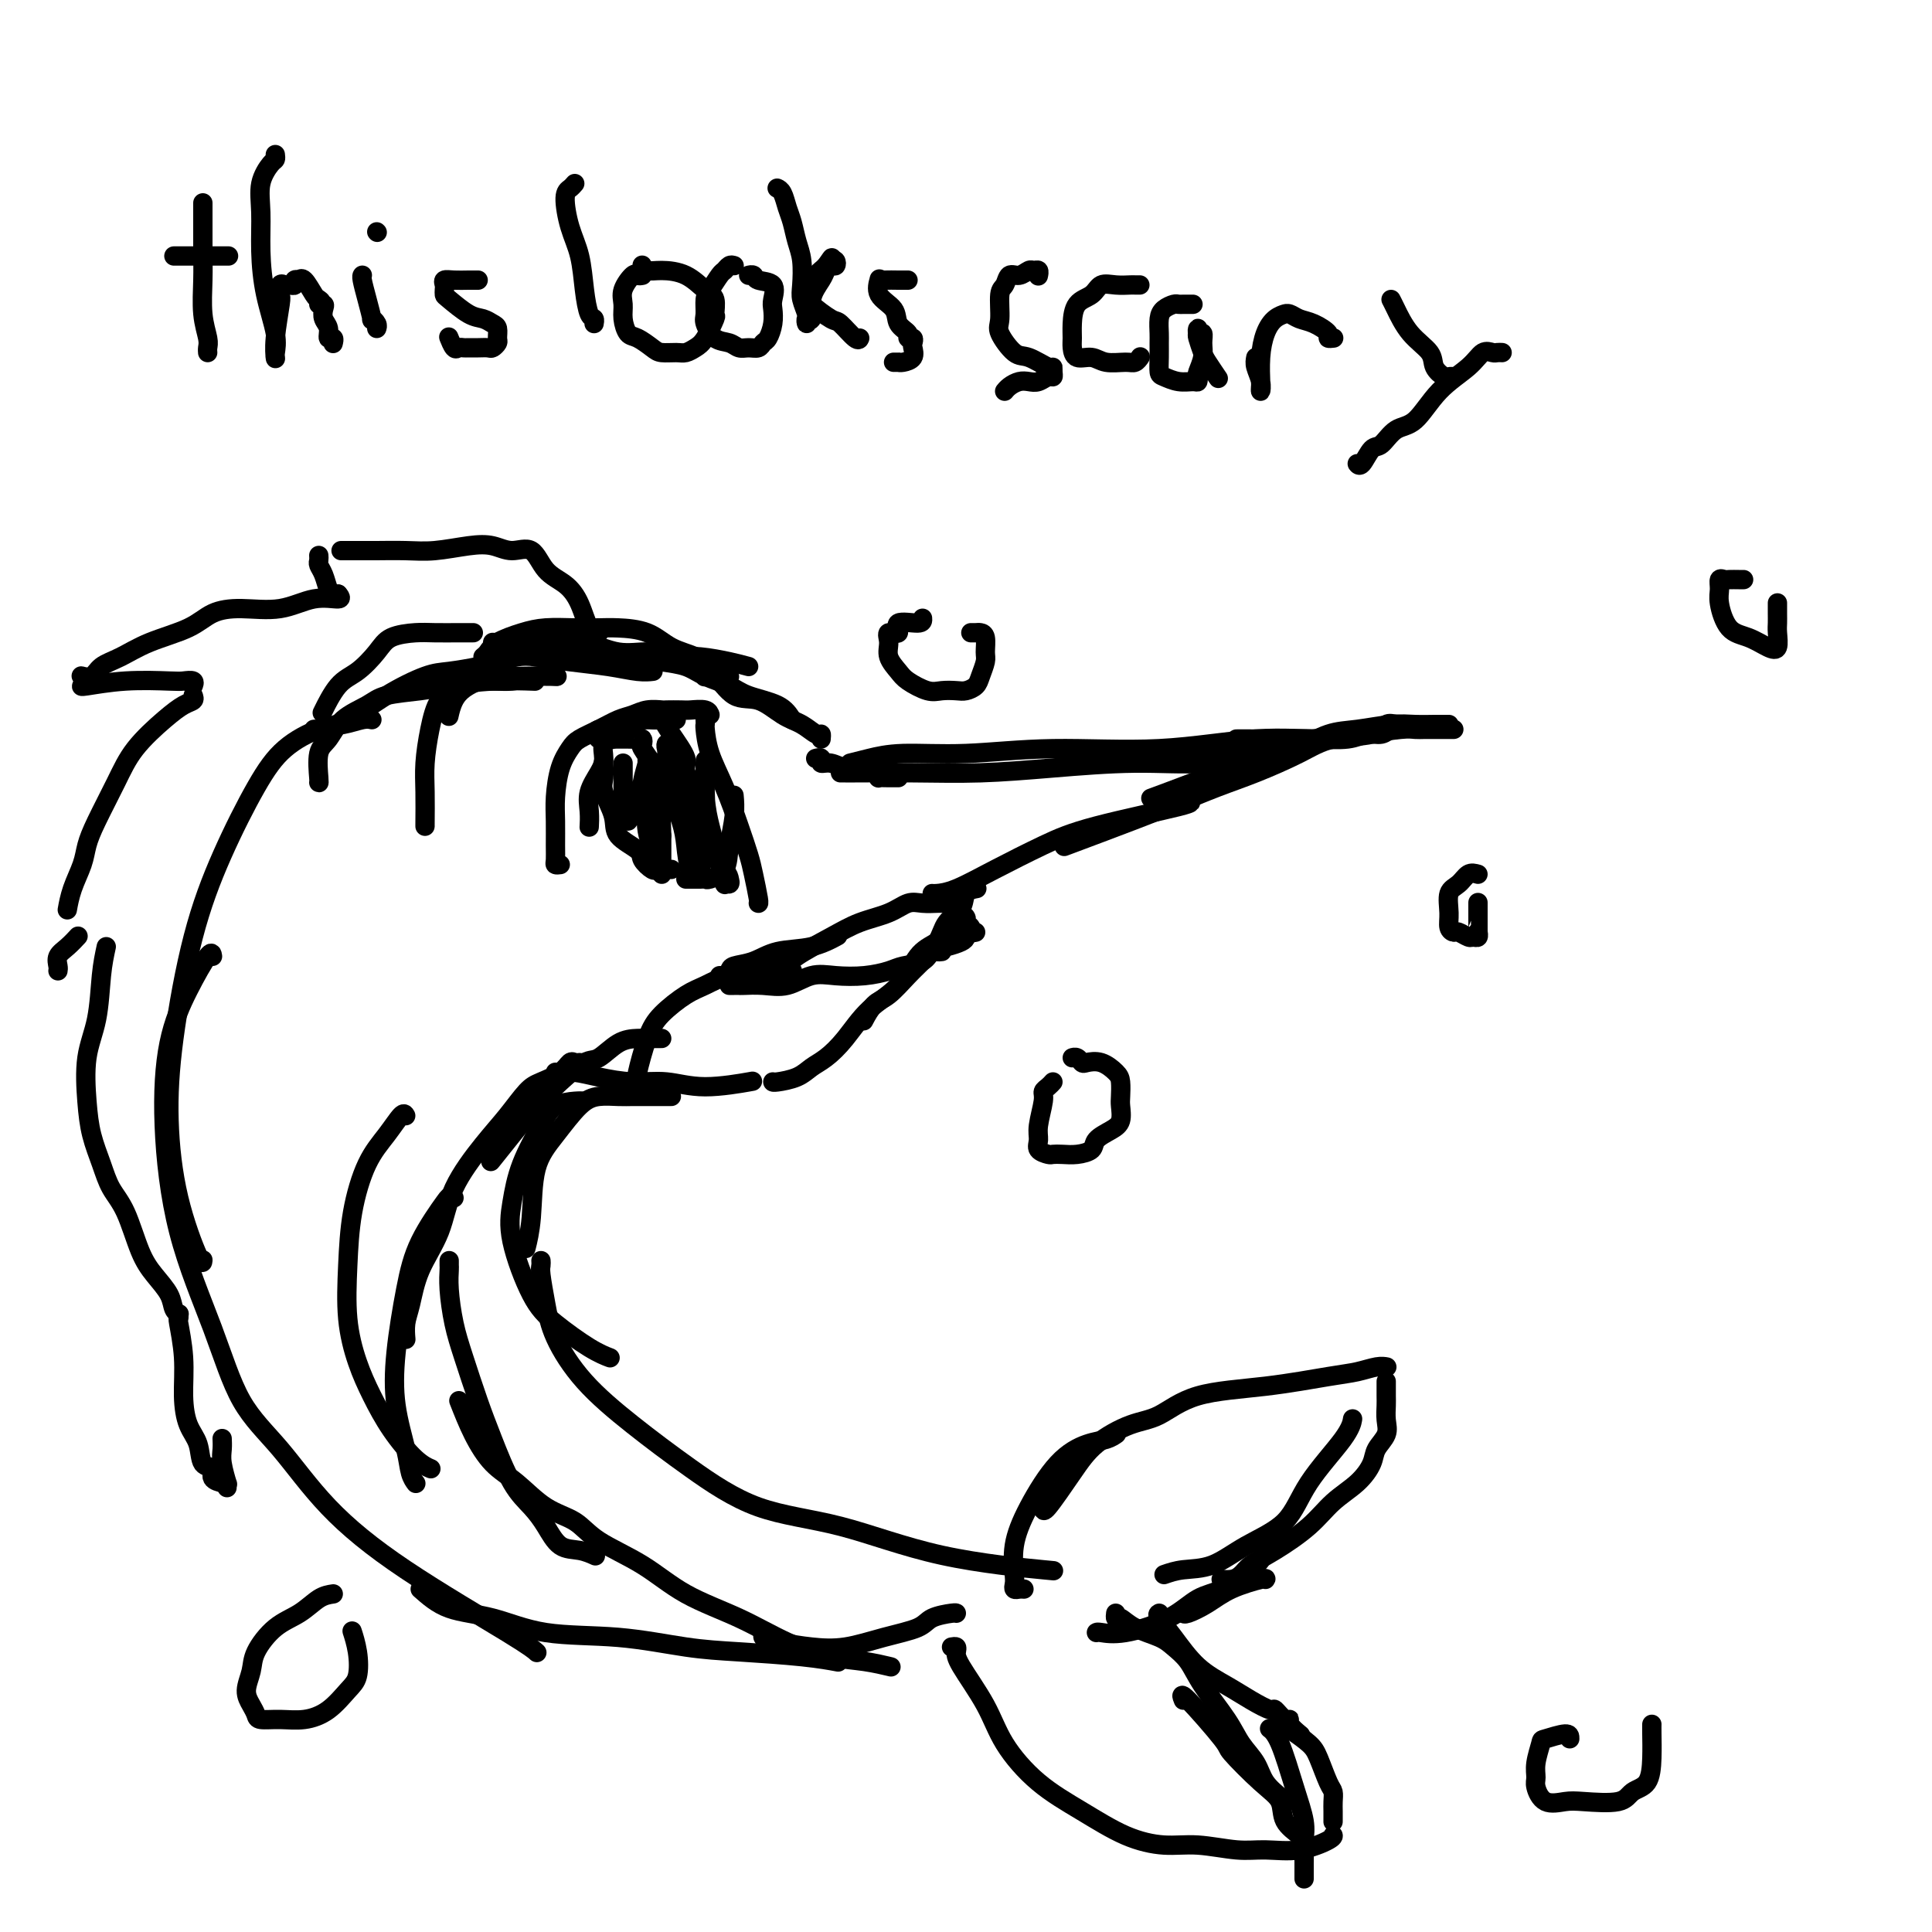 <svg viewBox='0 0 400 400' version='1.1' xmlns='http://www.w3.org/2000/svg' xmlns:xlink='http://www.w3.org/1999/xlink'><g fill='none' stroke='rgb(0,0,0)' stroke-width='4' stroke-linecap='round' stroke-linejoin='round'><path d='M176,158c1.184,-0.300 2.368,-0.600 4,-1c1.632,-0.400 3.711,-0.900 7,-1c3.289,-0.100 7.787,0.198 13,0c5.213,-0.198 11.141,-0.894 18,-1c6.859,-0.106 14.650,0.378 22,0c7.350,-0.378 14.260,-1.618 20,-2c5.740,-0.382 10.309,0.094 13,0c2.691,-0.094 3.505,-0.757 4,-1c0.495,-0.243 0.672,-0.065 1,0c0.328,0.065 0.808,0.019 1,0c0.192,-0.019 0.096,-0.009 0,0'/><path d='M256,153c0.440,0.001 0.879,0.001 1,0c0.121,-0.001 -0.078,-0.004 1,0c1.078,0.004 3.433,0.016 6,0c2.567,-0.016 5.346,-0.061 8,0c2.654,0.061 5.184,0.228 7,0c1.816,-0.228 2.917,-0.849 4,-1c1.083,-0.151 2.146,0.170 3,0c0.854,-0.170 1.497,-0.829 2,-1c0.503,-0.171 0.866,0.146 1,0c0.134,-0.146 0.038,-0.756 0,-1c-0.038,-0.244 -0.019,-0.122 0,0'/><path d='M290,150c-0.233,0.057 -0.466,0.114 -1,0c-0.534,-0.114 -1.368,-0.400 -2,0c-0.632,0.400 -1.060,1.485 -3,2c-1.940,0.515 -5.390,0.460 -8,1c-2.610,0.540 -4.379,1.673 -7,3c-2.621,1.327 -6.094,2.846 -9,4c-2.906,1.154 -5.246,1.942 -8,3c-2.754,1.058 -5.924,2.387 -10,4c-4.076,1.613 -9.059,3.511 -13,5c-3.941,1.489 -6.840,2.568 -8,3c-1.160,0.432 -0.580,0.216 0,0'/><path d='M193,185c0.145,0.026 0.291,0.052 1,0c0.709,-0.052 1.982,-0.182 4,-1c2.018,-0.818 4.782,-2.324 8,-4c3.218,-1.676 6.890,-3.521 10,-5c3.110,-1.479 5.658,-2.592 11,-4c5.342,-1.408 13.477,-3.110 17,-4c3.523,-0.890 2.435,-0.969 2,-1c-0.435,-0.031 -0.218,-0.016 0,0'/><path d='M186,161c-0.616,0.006 -1.232,0.012 -2,0c-0.768,-0.012 -1.689,-0.040 -2,0c-0.311,0.040 -0.012,0.150 0,0c0.012,-0.150 -0.264,-0.561 -1,-1c-0.736,-0.439 -1.934,-0.906 -3,-1c-1.066,-0.094 -2.002,0.185 -3,0c-0.998,-0.185 -2.057,-0.834 -3,-1c-0.943,-0.166 -1.768,0.151 -2,0c-0.232,-0.151 0.130,-0.772 0,-1c-0.130,-0.228 -0.751,-0.065 -1,0c-0.249,0.065 -0.124,0.033 0,0'/><path d='M170,153c0.046,-0.474 0.092,-0.947 0,-1c-0.092,-0.053 -0.324,0.316 -1,0c-0.676,-0.316 -1.798,-1.315 -3,-2c-1.202,-0.685 -2.483,-1.055 -4,-2c-1.517,-0.945 -3.268,-2.463 -5,-3c-1.732,-0.537 -3.444,-0.092 -5,-1c-1.556,-0.908 -2.958,-3.167 -4,-4c-1.042,-0.833 -1.726,-0.238 -2,0c-0.274,0.238 -0.137,0.119 0,0'/><path d='M155,138c-1.142,-0.312 -2.285,-0.624 -4,-1c-1.715,-0.376 -4.004,-0.817 -6,-1c-1.996,-0.183 -3.701,-0.109 -5,0c-1.299,0.109 -2.192,0.254 -3,0c-0.808,-0.254 -1.529,-0.905 -3,-1c-1.471,-0.095 -3.690,0.367 -6,0c-2.310,-0.367 -4.710,-1.562 -7,-2c-2.290,-0.438 -4.469,-0.117 -6,0c-1.531,0.117 -2.412,0.032 -3,0c-0.588,-0.032 -0.882,-0.009 -1,0c-0.118,0.009 -0.059,0.005 0,0'/><path d='M65,151c0.555,-0.028 1.110,-0.057 1,0c-0.110,0.057 -0.885,0.198 0,0c0.885,-0.198 3.430,-0.736 6,-2c2.570,-1.264 5.166,-3.256 8,-5c2.834,-1.744 5.907,-3.241 8,-4c2.093,-0.759 3.208,-0.778 5,-1c1.792,-0.222 4.262,-0.645 6,-1c1.738,-0.355 2.746,-0.642 4,-1c1.254,-0.358 2.754,-0.786 4,-1c1.246,-0.214 2.236,-0.215 4,0c1.764,0.215 4.301,0.646 7,1c2.699,0.354 5.558,0.631 8,1c2.442,0.369 4.465,0.830 6,1c1.535,0.170 2.581,0.049 3,0c0.419,-0.049 0.209,-0.024 0,0'/><path d='M100,136c0.318,-0.249 0.636,-0.497 1,-1c0.364,-0.503 0.775,-1.259 2,-2c1.225,-0.741 3.263,-1.467 5,-2c1.737,-0.533 3.174,-0.874 5,-1c1.826,-0.126 4.041,-0.038 6,0c1.959,0.038 3.662,0.026 5,0c1.338,-0.026 2.311,-0.067 4,0c1.689,0.067 4.095,0.241 6,1c1.905,0.759 3.309,2.102 5,3c1.691,0.898 3.668,1.351 5,2c1.332,0.649 2.017,1.494 3,2c0.983,0.506 2.263,0.672 3,1c0.737,0.328 0.929,0.819 1,1c0.071,0.181 0.020,0.052 0,0c-0.020,-0.052 -0.010,-0.026 0,0'/><path d='M164,149c-0.676,-1.090 -1.351,-2.180 -3,-3c-1.649,-0.820 -4.271,-1.372 -6,-2c-1.729,-0.628 -2.565,-1.334 -4,-2c-1.435,-0.666 -3.468,-1.293 -5,-2c-1.532,-0.707 -2.564,-1.495 -4,-2c-1.436,-0.505 -3.278,-0.728 -5,-1c-1.722,-0.272 -3.324,-0.594 -5,-1c-1.676,-0.406 -3.425,-0.897 -5,-1c-1.575,-0.103 -2.975,0.183 -4,0c-1.025,-0.183 -1.676,-0.834 -3,-1c-1.324,-0.166 -3.322,0.152 -5,0c-1.678,-0.152 -3.037,-0.773 -5,-1c-1.963,-0.227 -4.528,-0.061 -6,0c-1.472,0.061 -1.849,0.017 -2,0c-0.151,-0.017 -0.075,-0.009 0,0'/><path d='M66,162c0.046,0.080 0.092,0.159 0,-1c-0.092,-1.159 -0.320,-3.557 0,-5c0.320,-1.443 1.190,-1.931 2,-3c0.810,-1.069 1.560,-2.720 3,-4c1.440,-1.280 3.571,-2.189 5,-3c1.429,-0.811 2.156,-1.524 4,-2c1.844,-0.476 4.803,-0.716 7,-1c2.197,-0.284 3.630,-0.612 6,-1c2.370,-0.388 5.677,-0.835 9,-1c3.323,-0.165 6.664,-0.047 8,0c1.336,0.047 0.668,0.024 0,0'/><path d='M98,131c-0.787,-0.004 -1.574,-0.007 -3,0c-1.426,0.007 -3.490,0.026 -5,0c-1.510,-0.026 -2.465,-0.095 -4,0c-1.535,0.095 -3.648,0.356 -5,1c-1.352,0.644 -1.942,1.673 -3,3c-1.058,1.327 -2.582,2.954 -4,4c-1.418,1.046 -2.728,1.512 -4,3c-1.272,1.488 -2.506,3.996 -3,5c-0.494,1.004 -0.247,0.502 0,0'/><path d='M77,149c-0.497,-0.104 -0.994,-0.208 -2,0c-1.006,0.208 -2.522,0.730 -4,1c-1.478,0.270 -2.919,0.290 -5,1c-2.081,0.710 -4.802,2.111 -7,4c-2.198,1.889 -3.872,4.265 -6,8c-2.128,3.735 -4.710,8.828 -7,14c-2.290,5.172 -4.288,10.424 -6,17c-1.712,6.576 -3.138,14.476 -4,21c-0.862,6.524 -1.159,11.671 -1,17c0.159,5.329 0.775,10.841 2,16c1.225,5.159 3.061,9.966 4,12c0.939,2.034 0.983,1.295 1,1c0.017,-0.295 0.009,-0.148 0,0'/><path d='M44,198c-0.080,-0.559 -0.160,-1.118 -1,0c-0.840,1.118 -2.442,3.912 -4,7c-1.558,3.088 -3.074,6.469 -4,11c-0.926,4.531 -1.262,10.212 -1,17c0.262,6.788 1.123,14.684 3,22c1.877,7.316 4.771,14.053 7,20c2.229,5.947 3.794,11.105 6,15c2.206,3.895 5.054,6.525 8,10c2.946,3.475 5.991,7.793 10,12c4.009,4.207 8.982,8.303 16,13c7.018,4.697 16.082,9.995 21,13c4.918,3.005 5.691,3.716 6,4c0.309,0.284 0.155,0.142 0,0'/><path d='M87,329c1.754,1.551 3.509,3.102 6,4c2.491,0.898 5.720,1.144 9,2c3.280,0.856 6.612,2.323 11,3c4.388,0.677 9.832,0.563 15,1c5.168,0.437 10.062,1.424 14,2c3.938,0.576 6.922,0.742 11,1c4.078,0.258 9.252,0.608 13,1c3.748,0.392 6.071,0.826 7,1c0.929,0.174 0.465,0.087 0,0'/><path d='M195,187c-0.152,-0.013 -0.304,-0.026 -1,0c-0.696,0.026 -1.936,0.092 -3,0c-1.064,-0.092 -1.951,-0.342 -3,0c-1.049,0.342 -2.261,1.275 -4,2c-1.739,0.725 -4.004,1.241 -6,2c-1.996,0.759 -3.722,1.762 -6,3c-2.278,1.238 -5.108,2.710 -7,4c-1.892,1.290 -2.847,2.397 -4,3c-1.153,0.603 -2.503,0.701 -3,1c-0.497,0.299 -0.142,0.800 0,1c0.142,0.200 0.071,0.100 0,0'/><path d='M173,194c0.386,-0.211 0.772,-0.421 0,0c-0.772,0.421 -2.703,1.475 -5,2c-2.297,0.525 -4.959,0.523 -7,1c-2.041,0.477 -3.461,1.435 -5,2c-1.539,0.565 -3.196,0.739 -4,1c-0.804,0.261 -0.755,0.609 -1,1c-0.245,0.391 -0.784,0.826 -1,1c-0.216,0.174 -0.108,0.087 0,0'/><path d='M149,202c0.040,0.030 0.079,0.061 1,0c0.921,-0.061 2.723,-0.212 4,0c1.277,0.212 2.027,0.789 3,1c0.973,0.211 2.168,0.057 3,0c0.832,-0.057 1.301,-0.015 2,0c0.699,0.015 1.628,0.004 2,0c0.372,-0.004 0.186,-0.002 0,0'/><path d='M195,197c-0.353,0.044 -0.706,0.089 -1,0c-0.294,-0.089 -0.529,-0.310 -1,0c-0.471,0.310 -1.177,1.152 -2,2c-0.823,0.848 -1.762,1.702 -3,3c-1.238,1.298 -2.775,3.039 -4,4c-1.225,0.961 -2.137,1.143 -3,2c-0.863,0.857 -1.675,2.388 -2,3c-0.325,0.612 -0.162,0.306 0,0'/><path d='M199,191c-0.517,-0.036 -1.035,-0.071 -1,0c0.035,0.071 0.622,0.250 0,1c-0.622,0.750 -2.451,2.073 -4,3c-1.549,0.927 -2.816,1.460 -4,3c-1.184,1.540 -2.284,4.089 -4,6c-1.716,1.911 -4.047,3.184 -6,5c-1.953,1.816 -3.529,4.175 -5,6c-1.471,1.825 -2.839,3.116 -4,4c-1.161,0.884 -2.115,1.361 -3,2c-0.885,0.639 -1.701,1.439 -3,2c-1.299,0.561 -3.080,0.882 -4,1c-0.920,0.118 -0.977,0.034 -1,0c-0.023,-0.034 -0.011,-0.017 0,0'/><path d='M115,222c0.190,0.021 0.379,0.043 1,0c0.621,-0.043 1.672,-0.150 3,0c1.328,0.150 2.932,0.558 5,1c2.068,0.442 4.599,0.917 7,1c2.401,0.083 4.671,-0.226 7,0c2.329,0.226 4.717,0.989 8,1c3.283,0.011 7.461,-0.728 9,-1c1.539,-0.272 0.440,-0.078 0,0c-0.440,0.078 -0.220,0.039 0,0'/><path d='M139,227c-0.043,-0.000 -0.087,-0.001 -1,0c-0.913,0.001 -2.697,0.003 -4,0c-1.303,-0.003 -2.126,-0.011 -3,0c-0.874,0.011 -1.800,0.042 -3,0c-1.200,-0.042 -2.674,-0.155 -4,0c-1.326,0.155 -2.502,0.578 -4,2c-1.498,1.422 -3.316,3.842 -5,6c-1.684,2.158 -3.235,4.053 -4,7c-0.765,2.947 -0.744,6.947 -1,10c-0.256,3.053 -0.787,5.158 -1,6c-0.213,0.842 -0.106,0.421 0,0'/><path d='M121,228c-0.455,-0.043 -0.909,-0.085 -2,0c-1.091,0.085 -2.817,0.298 -4,1c-1.183,0.702 -1.822,1.891 -3,4c-1.178,2.109 -2.895,5.136 -4,8c-1.105,2.864 -1.598,5.565 -2,8c-0.402,2.435 -0.713,4.604 0,8c0.713,3.396 2.451,8.021 4,11c1.549,2.979 2.910,4.314 5,6c2.090,1.686 4.909,3.723 7,5c2.091,1.277 3.455,1.793 4,2c0.545,0.207 0.273,0.103 0,0'/><path d='M112,261c0.023,0.337 0.046,0.674 0,1c-0.046,0.326 -0.159,0.643 0,2c0.159,1.357 0.592,3.756 1,6c0.408,2.244 0.793,4.334 2,7c1.207,2.666 3.236,5.908 6,9c2.764,3.092 6.262,6.035 10,9c3.738,2.965 7.716,5.951 12,9c4.284,3.049 8.874,6.162 14,8c5.126,1.838 10.786,2.400 17,4c6.214,1.600 12.981,4.239 21,6c8.019,1.761 17.291,2.646 21,3c3.709,0.354 1.854,0.177 0,0'/><path d='M158,338c0.016,-0.119 0.032,-0.239 0,0c-0.032,0.239 -0.111,0.836 0,1c0.111,0.164 0.414,-0.106 1,0c0.586,0.106 1.456,0.587 3,1c1.544,0.413 3.762,0.759 6,1c2.238,0.241 4.494,0.376 7,0c2.506,-0.376 5.260,-1.264 8,-2c2.740,-0.736 5.466,-1.322 7,-2c1.534,-0.678 1.875,-1.450 3,-2c1.125,-0.550 3.034,-0.879 4,-1c0.966,-0.121 0.990,-0.035 1,0c0.010,0.035 0.005,0.017 0,0'/><path d='M212,329c-0.310,-0.024 -0.621,-0.047 -1,0c-0.379,0.047 -0.827,0.166 -1,0c-0.173,-0.166 -0.071,-0.617 0,-1c0.071,-0.383 0.111,-0.698 0,-2c-0.111,-1.302 -0.374,-3.591 0,-6c0.374,-2.409 1.386,-4.936 3,-8c1.614,-3.064 3.830,-6.663 6,-9c2.170,-2.337 4.293,-3.410 6,-4c1.707,-0.590 2.998,-0.697 4,-1c1.002,-0.303 1.715,-0.801 2,-1c0.285,-0.199 0.143,-0.100 0,0'/><path d='M216,312c-0.039,0.641 -0.077,1.282 1,0c1.077,-1.282 3.271,-4.487 5,-7c1.729,-2.513 2.994,-4.336 5,-6c2.006,-1.664 4.752,-3.171 7,-4c2.248,-0.829 3.997,-0.981 6,-2c2.003,-1.019 4.259,-2.904 8,-4c3.741,-1.096 8.968,-1.404 14,-2c5.032,-0.596 9.871,-1.480 13,-2c3.129,-0.520 4.550,-0.675 6,-1c1.450,-0.325 2.929,-0.818 4,-1c1.071,-0.182 1.735,-0.052 2,0c0.265,0.052 0.133,0.026 0,0'/><path d='M287,286c-0.004,1.113 -0.008,2.227 0,3c0.008,0.773 0.029,1.206 0,2c-0.029,0.794 -0.106,1.948 0,3c0.106,1.052 0.395,2.002 0,3c-0.395,0.998 -1.474,2.043 -2,3c-0.526,0.957 -0.499,1.824 -1,3c-0.501,1.176 -1.531,2.661 -3,4c-1.469,1.339 -3.377,2.533 -5,4c-1.623,1.467 -2.962,3.206 -5,5c-2.038,1.794 -4.774,3.644 -7,5c-2.226,1.356 -3.942,2.220 -5,3c-1.058,0.780 -1.459,1.477 -2,2c-0.541,0.523 -1.223,0.872 -2,1c-0.777,0.128 -1.651,0.037 -2,0c-0.349,-0.037 -0.175,-0.018 0,0'/><path d='M262,327c0.135,-0.152 0.271,-0.303 -1,0c-1.271,0.303 -3.948,1.062 -6,2c-2.052,0.938 -3.478,2.056 -5,3c-1.522,0.944 -3.141,1.716 -4,2c-0.859,0.284 -0.960,0.081 -1,0c-0.040,-0.081 -0.020,-0.041 0,0'/><path d='M240,334c-0.228,0.124 -0.456,0.249 0,1c0.456,0.751 1.597,2.129 3,4c1.403,1.871 3.068,4.237 5,6c1.932,1.763 4.132,2.925 6,4c1.868,1.075 3.405,2.063 5,3c1.595,0.937 3.249,1.822 4,2c0.751,0.178 0.601,-0.351 1,0c0.399,0.351 1.347,1.583 2,2c0.653,0.417 1.010,0.019 1,0c-0.010,-0.019 -0.387,0.341 0,1c0.387,0.659 1.539,1.617 2,2c0.461,0.383 0.230,0.192 0,0'/><path d='M267,358c1.517,1.067 3.033,2.134 4,3c0.967,0.866 1.383,1.530 2,3c0.617,1.470 1.433,3.746 2,5c0.567,1.254 0.884,1.485 1,2c0.116,0.515 0.031,1.313 0,2c-0.031,0.687 -0.008,1.262 0,2c0.008,0.738 0.002,1.639 0,2c-0.002,0.361 -0.001,0.180 0,0'/><path d='M197,341c0.418,-0.074 0.836,-0.147 1,0c0.164,0.147 0.073,0.516 0,1c-0.073,0.484 -0.130,1.083 1,3c1.130,1.917 3.447,5.154 5,8c1.553,2.846 2.343,5.303 4,8c1.657,2.697 4.183,5.636 7,8c2.817,2.364 5.925,4.154 9,6c3.075,1.846 6.115,3.748 9,5c2.885,1.252 5.613,1.854 8,2c2.387,0.146 4.433,-0.164 7,0c2.567,0.164 5.654,0.800 8,1c2.346,0.200 3.949,-0.038 6,0c2.051,0.038 4.550,0.350 7,0c2.450,-0.350 4.852,-1.364 6,-2c1.148,-0.636 1.042,-0.896 1,-1c-0.042,-0.104 -0.021,-0.052 0,0'/><path d='M84,231c-0.182,-0.334 -0.364,-0.667 -1,0c-0.636,0.667 -1.727,2.335 -3,4c-1.273,1.665 -2.728,3.329 -4,6c-1.272,2.671 -2.361,6.351 -3,10c-0.639,3.649 -0.830,7.268 -1,11c-0.170,3.732 -0.321,7.577 0,11c0.321,3.423 1.113,6.423 2,9c0.887,2.577 1.870,4.729 3,7c1.130,2.271 2.406,4.660 4,7c1.594,2.340 3.506,4.630 5,6c1.494,1.370 2.570,1.820 3,2c0.430,0.180 0.215,0.090 0,0'/><path d='M94,248c-0.441,0.071 -0.882,0.143 -1,0c-0.118,-0.143 0.086,-0.499 -1,1c-1.086,1.499 -3.461,4.854 -5,8c-1.539,3.146 -2.242,6.082 -3,10c-0.758,3.918 -1.573,8.819 -2,13c-0.427,4.181 -0.468,7.642 0,11c0.468,3.358 1.445,6.611 2,9c0.555,2.389 0.688,3.912 1,5c0.312,1.088 0.803,1.739 1,2c0.197,0.261 0.098,0.130 0,0'/><path d='M164,201c0.046,-0.009 0.093,-0.018 0,0c-0.093,0.018 -0.324,0.064 -1,0c-0.676,-0.064 -1.796,-0.237 -3,0c-1.204,0.237 -2.493,0.884 -4,1c-1.507,0.116 -3.232,-0.300 -5,0c-1.768,0.300 -3.577,1.318 -5,2c-1.423,0.682 -2.458,1.030 -4,2c-1.542,0.970 -3.590,2.561 -5,4c-1.410,1.439 -2.182,2.726 -3,5c-0.818,2.274 -1.682,5.535 -2,7c-0.318,1.465 -0.091,1.133 0,1c0.091,-0.133 0.045,-0.066 0,0'/><path d='M137,215c-0.375,-0.002 -0.751,-0.003 -1,0c-0.249,0.003 -0.372,0.012 -1,0c-0.628,-0.012 -1.763,-0.044 -3,0c-1.237,0.044 -2.577,0.166 -4,1c-1.423,0.834 -2.928,2.381 -4,3c-1.072,0.619 -1.710,0.310 -3,1c-1.290,0.690 -3.232,2.378 -5,4c-1.768,1.622 -3.360,3.177 -5,5c-1.640,1.823 -3.326,3.914 -5,6c-1.674,2.086 -3.335,4.167 -4,5c-0.665,0.833 -0.332,0.416 0,0'/><path d='M120,220c-0.342,0.047 -0.685,0.093 -1,0c-0.315,-0.093 -0.604,-0.326 -1,0c-0.396,0.326 -0.900,1.209 -2,2c-1.100,0.791 -2.795,1.489 -4,2c-1.205,0.511 -1.921,0.837 -3,2c-1.079,1.163 -2.523,3.165 -4,5c-1.477,1.835 -2.987,3.502 -5,6c-2.013,2.498 -4.529,5.826 -6,9c-1.471,3.174 -1.897,6.192 -3,9c-1.103,2.808 -2.884,5.404 -4,8c-1.116,2.596 -1.567,5.191 -2,7c-0.433,1.809 -0.847,2.833 -1,4c-0.153,1.167 -0.044,2.476 0,3c0.044,0.524 0.022,0.262 0,0'/><path d='M93,261c-0.005,0.385 -0.010,0.770 0,1c0.010,0.230 0.036,0.307 0,1c-0.036,0.693 -0.135,2.004 0,4c0.135,1.996 0.503,4.676 1,7c0.497,2.324 1.123,4.291 2,7c0.877,2.709 2.006,6.159 3,9c0.994,2.841 1.854,5.073 3,8c1.146,2.927 2.578,6.549 4,9c1.422,2.451 2.833,3.732 4,5c1.167,1.268 2.089,2.522 3,4c0.911,1.478 1.811,3.180 3,4c1.189,0.820 2.666,0.759 4,1c1.334,0.241 2.524,0.783 3,1c0.476,0.217 0.238,0.108 0,0'/><path d='M95,290c0.929,2.365 1.858,4.729 3,7c1.142,2.271 2.496,4.448 4,6c1.504,1.552 3.159,2.478 5,4c1.841,1.522 3.870,3.638 6,5c2.130,1.362 4.362,1.969 6,3c1.638,1.031 2.682,2.485 5,4c2.318,1.515 5.910,3.092 9,5c3.090,1.908 5.679,4.146 9,6c3.321,1.854 7.374,3.324 11,5c3.626,1.676 6.825,3.560 10,5c3.175,1.440 6.325,2.438 9,3c2.675,0.562 4.874,0.690 7,1c2.126,0.310 4.179,0.803 5,1c0.821,0.197 0.411,0.099 0,0'/><path d='M116,179c-0.423,0.055 -0.846,0.110 -1,0c-0.154,-0.110 -0.039,-0.384 0,-1c0.039,-0.616 0.003,-1.572 0,-3c-0.003,-1.428 0.028,-3.327 0,-5c-0.028,-1.673 -0.115,-3.119 0,-5c0.115,-1.881 0.432,-4.195 1,-6c0.568,-1.805 1.387,-3.099 2,-4c0.613,-0.901 1.020,-1.408 2,-2c0.980,-0.592 2.533,-1.269 4,-2c1.467,-0.731 2.849,-1.516 4,-2c1.151,-0.484 2.070,-0.666 3,-1c0.930,-0.334 1.872,-0.821 3,-1c1.128,-0.179 2.442,-0.049 3,0c0.558,0.049 0.360,0.017 1,0c0.640,-0.017 2.119,-0.018 3,0c0.881,0.018 1.164,0.056 2,0c0.836,-0.056 2.225,-0.208 3,0c0.775,0.208 0.936,0.774 1,1c0.064,0.226 0.032,0.113 0,0'/><path d='M140,149c-0.245,0.002 -0.489,0.005 -1,0c-0.511,-0.005 -1.287,-0.017 -2,0c-0.713,0.017 -1.361,0.064 -2,0c-0.639,-0.064 -1.269,-0.238 -2,0c-0.731,0.238 -1.562,0.888 -2,1c-0.438,0.112 -0.481,-0.315 -1,0c-0.519,0.315 -1.514,1.371 -2,2c-0.486,0.629 -0.463,0.832 -1,1c-0.537,0.168 -1.632,0.302 -2,1c-0.368,0.698 -0.007,1.960 0,3c0.007,1.040 -0.338,1.859 -1,3c-0.662,1.141 -1.641,2.605 -2,4c-0.359,1.395 -0.097,2.722 0,4c0.097,1.278 0.028,2.508 0,3c-0.028,0.492 -0.014,0.246 0,0'/><path d='M125,158c-0.016,-0.282 -0.033,-0.564 0,0c0.033,0.564 0.114,1.975 0,3c-0.114,1.025 -0.425,1.663 0,3c0.425,1.337 1.585,3.371 2,5c0.415,1.629 0.086,2.853 1,4c0.914,1.147 3.071,2.216 4,3c0.929,0.784 0.630,1.282 1,2c0.370,0.718 1.409,1.657 2,2c0.591,0.343 0.733,0.092 1,0c0.267,-0.092 0.659,-0.025 1,0c0.341,0.025 0.630,0.007 1,0c0.370,-0.007 0.820,-0.002 1,0c0.180,0.002 0.090,0.001 0,0'/><path d='M142,182c0.332,0.001 0.664,0.001 1,0c0.336,-0.001 0.675,-0.004 1,0c0.325,0.004 0.636,0.015 1,0c0.364,-0.015 0.781,-0.057 1,0c0.219,0.057 0.241,0.215 1,0c0.759,-0.215 2.256,-0.801 3,-2c0.744,-1.199 0.736,-3.012 1,-5c0.264,-1.988 0.802,-4.151 1,-6c0.198,-1.849 0.057,-3.386 0,-4c-0.057,-0.614 -0.028,-0.307 0,0'/><path d='M146,149c0.011,0.419 0.023,0.837 0,1c-0.023,0.163 -0.080,0.070 0,1c0.080,0.930 0.297,2.883 1,5c0.703,2.117 1.891,4.399 3,7c1.109,2.601 2.140,5.520 3,8c0.860,2.480 1.551,4.521 2,6c0.449,1.479 0.656,2.396 1,4c0.344,1.604 0.823,3.893 1,5c0.177,1.107 0.050,1.030 0,1c-0.050,-0.030 -0.025,-0.015 0,0'/><path d='M151,204c0.316,0.001 0.632,0.002 1,0c0.368,-0.002 0.790,-0.008 1,0c0.210,0.008 0.210,0.030 1,0c0.790,-0.030 2.370,-0.112 4,0c1.630,0.112 3.311,0.420 5,0c1.689,-0.420 3.385,-1.566 5,-2c1.615,-0.434 3.150,-0.157 5,0c1.850,0.157 4.014,0.193 6,0c1.986,-0.193 3.795,-0.615 5,-1c1.205,-0.385 1.808,-0.733 3,-1c1.192,-0.267 2.974,-0.452 4,-1c1.026,-0.548 1.294,-1.457 2,-2c0.706,-0.543 1.848,-0.720 3,-1c1.152,-0.280 2.312,-0.664 3,-1c0.688,-0.336 0.903,-0.626 1,-1c0.097,-0.374 0.078,-0.832 0,-1c-0.078,-0.168 -0.213,-0.045 0,0c0.213,0.045 0.775,0.013 1,0c0.225,-0.013 0.112,-0.006 0,0'/><path d='M202,193c-0.455,0.089 -0.911,0.178 -1,0c-0.089,-0.178 0.187,-0.622 0,-1c-0.187,-0.378 -0.837,-0.689 -1,-1c-0.163,-0.311 0.163,-0.622 0,-1c-0.163,-0.378 -0.814,-0.823 -1,-1c-0.186,-0.177 0.094,-0.086 0,0c-0.094,0.086 -0.561,0.167 -1,0c-0.439,-0.167 -0.849,-0.584 -1,-1c-0.151,-0.416 -0.043,-0.833 0,-1c0.043,-0.167 0.022,-0.083 0,0'/><path d='M124,131c-0.682,0.038 -1.364,0.075 -2,-1c-0.636,-1.075 -1.226,-3.264 -2,-5c-0.774,-1.736 -1.732,-3.019 -3,-4c-1.268,-0.981 -2.846,-1.661 -4,-3c-1.154,-1.339 -1.882,-3.336 -3,-4c-1.118,-0.664 -2.624,0.004 -4,0c-1.376,-0.004 -2.620,-0.681 -4,-1c-1.380,-0.319 -2.895,-0.282 -5,0c-2.105,0.282 -4.800,0.808 -7,1c-2.200,0.192 -3.906,0.052 -6,0c-2.094,-0.052 -4.575,-0.014 -6,0c-1.425,0.014 -1.794,0.004 -3,0c-1.206,-0.004 -3.248,-0.001 -4,0c-0.752,0.001 -0.215,0.000 0,0c0.215,-0.000 0.107,-0.000 0,0'/><path d='M66,115c0.024,0.348 0.048,0.696 0,1c-0.048,0.304 -0.167,0.565 0,1c0.167,0.435 0.619,1.045 1,2c0.381,0.955 0.690,2.256 1,3c0.310,0.744 0.622,0.931 1,1c0.378,0.069 0.822,0.020 1,0c0.178,-0.020 0.089,-0.010 0,0'/><path d='M70,123c0.408,0.484 0.815,0.968 0,1c-0.815,0.032 -2.854,-0.389 -5,0c-2.146,0.389 -4.400,1.587 -7,2c-2.600,0.413 -5.545,0.040 -8,0c-2.455,-0.040 -4.419,0.254 -6,1c-1.581,0.746 -2.779,1.945 -5,3c-2.221,1.055 -5.464,1.967 -8,3c-2.536,1.033 -4.364,2.186 -6,3c-1.636,0.814 -3.079,1.290 -4,2c-0.921,0.710 -1.319,1.654 -2,2c-0.681,0.346 -1.645,0.093 -2,0c-0.355,-0.093 -0.101,-0.027 0,0c0.101,0.027 0.051,0.013 0,0'/><path d='M17,142c0.062,-0.030 0.123,-0.060 0,0c-0.123,0.060 -0.432,0.211 1,0c1.432,-0.211 4.604,-0.785 8,-1c3.396,-0.215 7.015,-0.072 9,0c1.985,0.072 2.336,0.072 3,0c0.664,-0.072 1.642,-0.215 2,0c0.358,0.215 0.096,0.789 0,1c-0.096,0.211 -0.028,0.060 0,0c0.028,-0.060 0.014,-0.030 0,0'/><path d='M40,144c0.147,0.363 0.294,0.726 0,1c-0.294,0.274 -1.031,0.460 -2,1c-0.969,0.540 -2.172,1.435 -4,3c-1.828,1.565 -4.282,3.800 -6,6c-1.718,2.200 -2.702,4.366 -4,7c-1.298,2.634 -2.912,5.736 -4,8c-1.088,2.264 -1.651,3.689 -2,5c-0.349,1.311 -0.485,2.506 -1,4c-0.515,1.494 -1.408,3.287 -2,5c-0.592,1.713 -0.883,3.347 -1,4c-0.117,0.653 -0.058,0.327 0,0'/><path d='M12,201c0.045,-0.241 0.089,-0.482 0,-1c-0.089,-0.518 -0.313,-1.314 0,-2c0.313,-0.686 1.161,-1.262 2,-2c0.839,-0.738 1.668,-1.640 2,-2c0.332,-0.360 0.166,-0.180 0,0'/><path d='M22,196c-0.369,1.699 -0.738,3.397 -1,6c-0.262,2.603 -0.418,6.110 -1,9c-0.582,2.890 -1.591,5.165 -2,8c-0.409,2.835 -0.220,6.232 0,9c0.220,2.768 0.471,4.908 1,7c0.529,2.092 1.338,4.138 2,6c0.662,1.862 1.179,3.541 2,5c0.821,1.459 1.946,2.699 3,5c1.054,2.301 2.038,5.664 3,8c0.962,2.336 1.904,3.645 3,5c1.096,1.355 2.346,2.755 3,4c0.654,1.245 0.711,2.334 1,3c0.289,0.666 0.808,0.910 1,1c0.192,0.090 0.055,0.026 0,0c-0.055,-0.026 -0.027,-0.013 0,0'/><path d='M37,272c0.031,0.468 0.063,0.936 0,1c-0.063,0.064 -0.220,-0.277 0,1c0.220,1.277 0.817,4.171 1,7c0.183,2.829 -0.048,5.593 0,8c0.048,2.407 0.375,4.455 1,6c0.625,1.545 1.548,2.586 2,4c0.452,1.414 0.433,3.202 1,4c0.567,0.798 1.719,0.606 2,1c0.281,0.394 -0.309,1.375 0,2c0.309,0.625 1.517,0.893 2,1c0.483,0.107 0.242,0.054 0,0'/><path d='M47,308c-0.030,-0.524 -0.061,-1.048 0,-1c0.061,0.048 0.212,0.668 0,0c-0.212,-0.668 -0.789,-2.622 -1,-4c-0.211,-1.378 -0.057,-2.179 0,-3c0.057,-0.821 0.016,-1.663 0,-2c-0.016,-0.337 -0.008,-0.168 0,0'/><path d='M88,171c-0.005,0.120 -0.011,0.239 0,-1c0.011,-1.239 0.037,-3.838 0,-6c-0.037,-2.162 -0.138,-3.888 0,-6c0.138,-2.112 0.516,-4.608 1,-7c0.484,-2.392 1.073,-4.678 2,-6c0.927,-1.322 2.193,-1.678 3,-2c0.807,-0.322 1.156,-0.608 2,-1c0.844,-0.392 2.184,-0.890 4,-1c1.816,-0.110 4.108,0.167 6,0c1.892,-0.167 3.383,-0.777 5,-1c1.617,-0.223 3.358,-0.060 4,0c0.642,0.060 0.183,0.017 0,0c-0.183,-0.017 -0.092,-0.009 0,0'/><path d='M115,140c0.172,-0.001 0.344,-0.002 0,0c-0.344,0.002 -1.205,0.006 -2,0c-0.795,-0.006 -1.526,-0.021 -3,0c-1.474,0.021 -3.691,0.080 -5,0c-1.309,-0.080 -1.710,-0.298 -3,0c-1.290,0.298 -3.470,1.111 -5,2c-1.530,0.889 -2.412,1.855 -3,3c-0.588,1.145 -0.882,2.470 -1,3c-0.118,0.530 -0.059,0.265 0,0'/><path d='M227,338c0.090,-0.061 0.179,-0.123 1,0c0.821,0.123 2.372,0.430 5,0c2.628,-0.430 6.332,-1.596 9,-3c2.668,-1.404 4.298,-3.045 6,-4c1.702,-0.955 3.475,-1.223 5,-2c1.525,-0.777 2.800,-2.064 4,-3c1.200,-0.936 2.323,-1.521 3,-2c0.677,-0.479 0.908,-0.851 1,-1c0.092,-0.149 0.046,-0.074 0,0'/><path d='M231,334c-0.058,0.470 -0.116,0.940 0,1c0.116,0.060 0.405,-0.292 1,0c0.595,0.292 1.497,1.226 3,2c1.503,0.774 3.606,1.389 5,2c1.394,0.611 2.077,1.219 3,2c0.923,0.781 2.086,1.734 3,3c0.914,1.266 1.581,2.845 3,5c1.419,2.155 3.592,4.885 5,7c1.408,2.115 2.052,3.614 3,5c0.948,1.386 2.202,2.659 3,4c0.798,1.341 1.142,2.751 2,4c0.858,1.249 2.231,2.336 3,3c0.769,0.664 0.934,0.904 1,1c0.066,0.096 0.033,0.048 0,0'/><path d='M245,352c-0.350,-0.857 -0.699,-1.714 1,0c1.699,1.714 5.447,5.999 7,8c1.553,2.001 0.910,1.719 2,3c1.090,1.281 3.914,4.124 6,6c2.086,1.876 3.435,2.786 4,4c0.565,1.214 0.348,2.731 1,4c0.652,1.269 2.175,2.291 3,3c0.825,0.709 0.953,1.107 1,2c0.047,0.893 0.013,2.281 0,3c-0.013,0.719 -0.003,0.767 0,1c0.003,0.233 0.001,0.650 0,1c-0.001,0.350 -0.000,0.633 0,1c0.000,0.367 0.000,0.819 0,1c-0.000,0.181 -0.000,0.090 0,0'/><path d='M270,386c0.011,-0.588 0.022,-1.176 0,-2c-0.022,-0.824 -0.076,-1.885 0,-3c0.076,-1.115 0.283,-2.285 0,-4c-0.283,-1.715 -1.055,-3.975 -2,-7c-0.945,-3.025 -2.062,-6.814 -3,-9c-0.938,-2.186 -1.697,-2.767 -2,-3c-0.303,-0.233 -0.152,-0.116 0,0'/><path d='M241,326c1.166,-0.403 2.331,-0.806 4,-1c1.669,-0.194 3.841,-0.180 6,-1c2.159,-0.820 4.305,-2.476 7,-4c2.695,-1.524 5.938,-2.917 8,-5c2.063,-2.083 2.945,-4.857 5,-8c2.055,-3.143 5.284,-6.654 7,-9c1.716,-2.346 1.919,-3.527 2,-4c0.081,-0.473 0.041,-0.236 0,0'/><path d='M174,160c0.471,-0.002 0.942,-0.003 1,0c0.058,0.003 -0.298,0.011 2,0c2.298,-0.011 7.249,-0.040 12,0c4.751,0.040 9.303,0.147 14,0c4.697,-0.147 9.540,-0.550 15,-1c5.460,-0.450 11.536,-0.947 17,-1c5.464,-0.053 10.316,0.336 14,0c3.684,-0.336 6.201,-1.399 8,-2c1.799,-0.601 2.880,-0.739 4,-1c1.120,-0.261 2.278,-0.644 4,-1c1.722,-0.356 4.008,-0.684 7,-1c2.992,-0.316 6.689,-0.621 10,-1c3.311,-0.379 6.235,-0.834 8,-1c1.765,-0.166 2.371,-0.045 3,0c0.629,0.045 1.282,0.012 2,0c0.718,-0.012 1.503,-0.003 2,0c0.497,0.003 0.708,0.001 1,0c0.292,-0.001 0.666,-0.000 1,0c0.334,0.000 0.628,0.000 1,0c0.372,-0.000 0.820,-0.000 1,0c0.180,0.000 0.090,0.000 0,0'/><path d='M300,150c-0.289,0.002 -0.579,0.004 -1,0c-0.421,-0.004 -0.974,-0.014 -2,0c-1.026,0.014 -2.524,0.051 -4,0c-1.476,-0.051 -2.928,-0.192 -5,0c-2.072,0.192 -4.763,0.715 -7,1c-2.237,0.285 -4.019,0.333 -6,1c-1.981,0.667 -4.161,1.955 -7,3c-2.839,1.045 -6.338,1.847 -10,3c-3.662,1.153 -7.486,2.657 -11,4c-3.514,1.343 -6.718,2.527 -8,3c-1.282,0.473 -0.641,0.237 0,0'/><path d='M42,42c-0.001,0.229 -0.001,0.458 0,1c0.001,0.542 0.004,1.398 0,3c-0.004,1.602 -0.015,3.949 0,6c0.015,2.051 0.057,3.807 0,6c-0.057,2.193 -0.211,4.822 0,7c0.211,2.178 0.789,3.903 1,5c0.211,1.097 0.057,1.565 0,2c-0.057,0.435 -0.016,0.839 0,1c0.016,0.161 0.008,0.081 0,0'/><path d='M36,53c0.037,0.000 0.073,0.000 1,0c0.927,0.000 2.743,0.000 4,0c1.257,0.000 1.954,0.000 3,0c1.046,0.000 2.442,0.000 3,0c0.558,-0.000 0.279,0.000 0,0'/><path d='M57,32c0.052,0.395 0.105,0.791 0,1c-0.105,0.209 -0.366,0.233 -1,1c-0.634,0.767 -1.641,2.277 -2,4c-0.359,1.723 -0.072,3.659 0,6c0.072,2.341 -0.072,5.086 0,8c0.072,2.914 0.359,5.996 1,9c0.641,3.004 1.636,5.932 2,8c0.364,2.068 0.096,3.278 0,4c-0.096,0.722 -0.022,0.957 0,1c0.022,0.043 -0.008,-0.106 0,0c0.008,0.106 0.054,0.466 0,0c-0.054,-0.466 -0.208,-1.757 0,-4c0.208,-2.243 0.776,-5.439 1,-7c0.224,-1.561 0.102,-1.489 0,-2c-0.102,-0.511 -0.186,-1.605 0,-2c0.186,-0.395 0.642,-0.092 1,0c0.358,0.092 0.617,-0.027 1,0c0.383,0.027 0.889,0.201 1,0c0.111,-0.201 -0.174,-0.775 0,-1c0.174,-0.225 0.806,-0.099 1,0c0.194,0.099 -0.051,0.171 0,0c0.051,-0.171 0.398,-0.584 1,0c0.602,0.584 1.458,2.167 2,3c0.542,0.833 0.771,0.917 1,1'/><path d='M66,62c1.178,0.700 0.124,0.949 0,1c-0.124,0.051 0.684,-0.098 1,0c0.316,0.098 0.141,0.442 0,1c-0.141,0.558 -0.248,1.330 0,2c0.248,0.670 0.851,1.238 1,2c0.149,0.762 -0.156,1.720 0,2c0.156,0.280 0.773,-0.117 1,0c0.227,0.117 0.065,0.748 0,1c-0.065,0.252 -0.032,0.126 0,0'/><path d='M75,57c-0.006,0.007 -0.012,0.013 0,0c0.012,-0.013 0.041,-0.047 0,0c-0.041,0.047 -0.151,0.173 0,1c0.151,0.827 0.562,2.355 1,4c0.438,1.645 0.902,3.408 1,4c0.098,0.592 -0.170,0.014 0,0c0.170,-0.014 0.776,0.535 1,1c0.224,0.465 0.064,0.847 0,1c-0.064,0.153 -0.032,0.076 0,0'/><path d='M78,48c0.000,0.000 0.100,0.100 0.1,0.1'/><path d='M99,58c-0.566,-0.006 -1.132,-0.013 -2,0c-0.868,0.013 -2.036,0.045 -3,0c-0.964,-0.045 -1.722,-0.169 -2,0c-0.278,0.169 -0.076,0.630 0,1c0.076,0.370 0.026,0.648 0,1c-0.026,0.352 -0.029,0.777 0,1c0.029,0.223 0.088,0.244 1,1c0.912,0.756 2.675,2.248 4,3c1.325,0.752 2.212,0.765 3,1c0.788,0.235 1.476,0.694 2,1c0.524,0.306 0.884,0.460 1,1c0.116,0.540 -0.013,1.465 0,2c0.013,0.535 0.169,0.679 0,1c-0.169,0.321 -0.661,0.818 -1,1c-0.339,0.182 -0.525,0.048 -1,0c-0.475,-0.048 -1.240,-0.011 -2,0c-0.760,0.011 -1.514,-0.005 -2,0c-0.486,0.005 -0.705,0.029 -1,0c-0.295,-0.029 -0.668,-0.113 -1,0c-0.332,0.113 -0.625,0.422 -1,0c-0.375,-0.422 -0.832,-1.575 -1,-2c-0.168,-0.425 -0.048,-0.121 0,0c0.048,0.121 0.024,0.061 0,0'/><path d='M119,38c-0.294,0.342 -0.587,0.684 -1,1c-0.413,0.316 -0.945,0.607 -1,2c-0.055,1.393 0.367,3.889 1,6c0.633,2.111 1.476,3.837 2,6c0.524,2.163 0.729,4.762 1,7c0.271,2.238 0.609,4.115 1,5c0.391,0.885 0.836,0.777 1,1c0.164,0.223 0.047,0.778 0,1c-0.047,0.222 -0.023,0.111 0,0'/><path d='M133,57c-0.370,0.072 -0.741,0.143 -1,0c-0.259,-0.143 -0.407,-0.501 -1,0c-0.593,0.501 -1.632,1.859 -2,3c-0.368,1.141 -0.064,2.063 0,3c0.064,0.937 -0.111,1.887 0,3c0.111,1.113 0.509,2.389 1,3c0.491,0.611 1.076,0.557 2,1c0.924,0.443 2.187,1.384 3,2c0.813,0.616 1.176,0.908 2,1c0.824,0.092 2.109,-0.014 3,0c0.891,0.014 1.387,0.150 2,0c0.613,-0.150 1.342,-0.586 2,-1c0.658,-0.414 1.243,-0.805 2,-2c0.757,-1.195 1.684,-3.192 2,-4c0.316,-0.808 0.020,-0.427 0,-1c-0.020,-0.573 0.237,-2.100 0,-3c-0.237,-0.900 -0.967,-1.173 -2,-2c-1.033,-0.827 -2.368,-2.207 -4,-3c-1.632,-0.793 -3.562,-0.997 -5,-1c-1.438,-0.003 -2.386,0.195 -3,0c-0.614,-0.195 -0.896,-0.783 -1,-1c-0.104,-0.217 -0.030,-0.062 0,0c0.030,0.062 0.015,0.031 0,0'/><path d='M152,55c-0.326,-0.104 -0.651,-0.209 -1,0c-0.349,0.209 -0.720,0.731 -1,1c-0.280,0.269 -0.469,0.283 -1,1c-0.531,0.717 -1.405,2.136 -2,3c-0.595,0.864 -0.910,1.173 -1,2c-0.090,0.827 0.045,2.173 0,3c-0.045,0.827 -0.269,1.135 0,2c0.269,0.865 1.031,2.285 2,3c0.969,0.715 2.143,0.724 3,1c0.857,0.276 1.395,0.819 2,1c0.605,0.181 1.276,0.002 2,0c0.724,-0.002 1.501,0.175 2,0c0.499,-0.175 0.722,-0.703 1,-1c0.278,-0.297 0.613,-0.363 1,-1c0.387,-0.637 0.825,-1.844 1,-3c0.175,-1.156 0.086,-2.261 0,-3c-0.086,-0.739 -0.170,-1.112 0,-2c0.170,-0.888 0.595,-2.290 0,-3c-0.595,-0.710 -2.211,-0.726 -3,-1c-0.789,-0.274 -0.751,-0.804 -1,-1c-0.249,-0.196 -0.785,-0.056 -1,0c-0.215,0.056 -0.107,0.028 0,0'/><path d='M161,39c-0.089,-0.040 -0.179,-0.079 0,0c0.179,0.079 0.626,0.277 1,1c0.374,0.723 0.675,1.972 1,3c0.325,1.028 0.675,1.835 1,3c0.325,1.165 0.627,2.686 1,4c0.373,1.314 0.818,2.419 1,4c0.182,1.581 0.101,3.638 0,5c-0.101,1.362 -0.223,2.030 0,3c0.223,0.970 0.791,2.241 1,3c0.209,0.759 0.060,1.005 0,1c-0.060,-0.005 -0.032,-0.262 0,0c0.032,0.262 0.068,1.041 0,1c-0.068,-0.041 -0.239,-0.903 0,-1c0.239,-0.097 0.890,0.573 1,0c0.110,-0.573 -0.321,-2.387 0,-4c0.321,-1.613 1.393,-3.024 2,-4c0.607,-0.976 0.748,-1.516 1,-2c0.252,-0.484 0.614,-0.913 1,-1c0.386,-0.087 0.796,0.169 1,0c0.204,-0.169 0.201,-0.763 0,-1c-0.201,-0.237 -0.601,-0.119 -1,0'/><path d='M172,54c0.652,-1.551 -0.216,0.071 -1,1c-0.784,0.929 -1.482,1.164 -2,2c-0.518,0.836 -0.857,2.274 -1,3c-0.143,0.726 -0.090,0.742 0,1c0.090,0.258 0.216,0.760 0,1c-0.216,0.240 -0.776,0.218 0,1c0.776,0.782 2.887,2.367 4,3c1.113,0.633 1.226,0.314 2,1c0.774,0.686 2.208,2.377 3,3c0.792,0.623 0.940,0.178 1,0c0.060,-0.178 0.030,-0.089 0,0'/><path d='M188,58c-0.392,-0.001 -0.784,-0.003 -1,0c-0.216,0.003 -0.257,0.010 -1,0c-0.743,-0.010 -2.188,-0.036 -3,0c-0.812,0.036 -0.990,0.135 -1,0c-0.010,-0.135 0.149,-0.503 0,0c-0.149,0.503 -0.605,1.876 0,3c0.605,1.124 2.271,1.999 3,3c0.729,1.001 0.521,2.128 1,3c0.479,0.872 1.645,1.490 2,2c0.355,0.510 -0.099,0.914 0,1c0.099,0.086 0.752,-0.145 1,0c0.248,0.145 0.091,0.666 0,1c-0.091,0.334 -0.114,0.482 0,1c0.114,0.518 0.367,1.407 0,2c-0.367,0.593 -1.352,0.891 -2,1c-0.648,0.109 -0.957,0.029 -1,0c-0.043,-0.029 0.181,-0.008 0,0c-0.181,0.008 -0.766,0.002 -1,0c-0.234,-0.002 -0.117,-0.001 0,0'/><path d='M215,57c-0.026,0.116 -0.051,0.231 0,0c0.051,-0.231 0.179,-0.810 0,-1c-0.179,-0.190 -0.663,0.008 -1,0c-0.337,-0.008 -0.525,-0.224 -1,0c-0.475,0.224 -1.237,0.886 -2,1c-0.763,0.114 -1.527,-0.320 -2,0c-0.473,0.320 -0.653,1.393 -1,2c-0.347,0.607 -0.860,0.749 -1,2c-0.140,1.251 0.092,3.611 0,5c-0.092,1.389 -0.508,1.807 0,3c0.508,1.193 1.940,3.159 3,4c1.060,0.841 1.749,0.555 3,1c1.251,0.445 3.065,1.621 4,2c0.935,0.379 0.991,-0.038 1,0c0.009,0.038 -0.028,0.532 0,1c0.028,0.468 0.121,0.909 0,1c-0.121,0.091 -0.456,-0.169 -1,0c-0.544,0.169 -1.298,0.767 -2,1c-0.702,0.233 -1.351,0.101 -2,0c-0.649,-0.101 -1.298,-0.171 -2,0c-0.702,0.171 -1.458,0.585 -2,1c-0.542,0.415 -0.869,0.833 -1,1c-0.131,0.167 -0.065,0.084 0,0'/><path d='M236,59c-0.379,0.004 -0.758,0.007 -1,0c-0.242,-0.007 -0.348,-0.026 -1,0c-0.652,0.026 -1.849,0.096 -3,0c-1.151,-0.096 -2.256,-0.359 -3,0c-0.744,0.359 -1.128,1.342 -2,2c-0.872,0.658 -2.232,0.993 -3,2c-0.768,1.007 -0.943,2.685 -1,4c-0.057,1.315 0.003,2.265 0,3c-0.003,0.735 -0.068,1.254 0,2c0.068,0.746 0.270,1.717 1,2c0.730,0.283 1.989,-0.124 3,0c1.011,0.124 1.774,0.779 3,1c1.226,0.221 2.916,0.008 4,0c1.084,-0.008 1.561,0.190 2,0c0.439,-0.190 0.840,-0.769 1,-1c0.160,-0.231 0.080,-0.116 0,0'/><path d='M247,63c-0.335,0.001 -0.671,0.003 -1,0c-0.329,-0.003 -0.652,-0.010 -1,0c-0.348,0.010 -0.720,0.037 -1,0c-0.280,-0.037 -0.467,-0.138 -1,0c-0.533,0.138 -1.411,0.515 -2,1c-0.589,0.485 -0.890,1.079 -1,2c-0.110,0.921 -0.028,2.169 0,3c0.028,0.831 0.002,1.246 0,2c-0.002,0.754 0.020,1.848 0,3c-0.020,1.152 -0.082,2.362 0,3c0.082,0.638 0.310,0.703 1,1c0.690,0.297 1.844,0.824 3,1c1.156,0.176 2.314,-0.000 3,0c0.686,0.000 0.902,0.177 1,0c0.098,-0.177 0.080,-0.707 0,-1c-0.080,-0.293 -0.221,-0.350 0,-1c0.221,-0.650 0.805,-1.892 1,-3c0.195,-1.108 -0.000,-2.083 0,-3c0.000,-0.917 0.195,-1.775 0,-2c-0.195,-0.225 -0.781,0.185 -1,0c-0.219,-0.185 -0.071,-0.963 0,-1c0.071,-0.037 0.065,0.667 0,1c-0.065,0.333 -0.189,0.297 0,1c0.189,0.703 0.690,2.147 1,3c0.310,0.853 0.430,1.114 1,2c0.570,0.886 1.592,2.396 2,3c0.408,0.604 0.204,0.302 0,0'/><path d='M260,74c-0.113,0.574 -0.226,1.149 0,2c0.226,0.851 0.792,1.979 1,3c0.208,1.021 0.058,1.936 0,2c-0.058,0.064 -0.024,-0.721 0,-1c0.024,-0.279 0.039,-0.050 0,-1c-0.039,-0.950 -0.130,-3.077 0,-5c0.130,-1.923 0.482,-3.640 1,-5c0.518,-1.360 1.202,-2.361 2,-3c0.798,-0.639 1.711,-0.915 2,-1c0.289,-0.085 -0.044,0.022 0,0c0.044,-0.022 0.466,-0.174 1,0c0.534,0.174 1.180,0.674 2,1c0.820,0.326 1.814,0.480 3,1c1.186,0.520 2.565,1.407 3,2c0.435,0.593 -0.075,0.890 0,1c0.075,0.110 0.736,0.031 1,0c0.264,-0.031 0.132,-0.016 0,0'/><path d='M288,62c0.200,0.380 0.400,0.761 1,2c0.600,1.239 1.599,3.337 3,5c1.401,1.663 3.202,2.890 4,4c0.798,1.110 0.592,2.101 1,3c0.408,0.899 1.429,1.705 2,2c0.571,0.295 0.692,0.079 1,0c0.308,-0.079 0.802,-0.023 1,0c0.198,0.023 0.099,0.011 0,0'/><path d='M311,73c-0.356,-0.017 -0.713,-0.034 -1,0c-0.287,0.034 -0.505,0.118 -1,0c-0.495,-0.118 -1.266,-0.437 -2,0c-0.734,0.437 -1.432,1.631 -3,3c-1.568,1.369 -4.005,2.914 -6,5c-1.995,2.086 -3.546,4.714 -5,6c-1.454,1.286 -2.810,1.231 -4,2c-1.190,0.769 -2.214,2.364 -3,3c-0.786,0.636 -1.334,0.315 -2,1c-0.666,0.685 -1.448,2.377 -2,3c-0.552,0.623 -0.872,0.178 -1,0c-0.128,-0.178 -0.064,-0.089 0,0'/><path d='M218,224c-0.301,0.335 -0.602,0.670 -1,1c-0.398,0.330 -0.893,0.655 -1,1c-0.107,0.345 0.174,0.709 0,2c-0.174,1.291 -0.805,3.509 -1,5c-0.195,1.491 0.044,2.256 0,3c-0.044,0.744 -0.371,1.468 0,2c0.371,0.532 1.441,0.872 2,1c0.559,0.128 0.606,0.042 1,0c0.394,-0.042 1.134,-0.042 2,0c0.866,0.042 1.858,0.126 3,0c1.142,-0.126 2.436,-0.460 3,-1c0.564,-0.540 0.400,-1.284 1,-2c0.600,-0.716 1.965,-1.403 3,-2c1.035,-0.597 1.740,-1.104 2,-2c0.260,-0.896 0.075,-2.181 0,-3c-0.075,-0.819 -0.041,-1.172 0,-2c0.041,-0.828 0.089,-2.130 0,-3c-0.089,-0.870 -0.314,-1.309 -1,-2c-0.686,-0.691 -1.834,-1.635 -3,-2c-1.166,-0.365 -2.351,-0.150 -3,0c-0.649,0.150 -0.762,0.236 -1,0c-0.238,-0.236 -0.603,-0.794 -1,-1c-0.397,-0.206 -0.828,-0.059 -1,0c-0.172,0.059 -0.086,0.029 0,0'/><path d='M191,128c0.047,0.486 0.094,0.973 -1,1c-1.094,0.027 -3.328,-0.404 -4,0c-0.672,0.404 0.219,1.645 0,2c-0.219,0.355 -1.547,-0.176 -2,0c-0.453,0.176 -0.032,1.060 0,2c0.032,0.940 -0.326,1.937 0,3c0.326,1.063 1.337,2.194 2,3c0.663,0.806 0.978,1.288 2,2c1.022,0.712 2.750,1.652 4,2c1.250,0.348 2.022,0.102 3,0c0.978,-0.102 2.161,-0.062 3,0c0.839,0.062 1.335,0.145 2,0c0.665,-0.145 1.500,-0.518 2,-1c0.500,-0.482 0.667,-1.071 1,-2c0.333,-0.929 0.833,-2.196 1,-3c0.167,-0.804 0.003,-1.144 0,-2c-0.003,-0.856 0.157,-2.229 0,-3c-0.157,-0.771 -0.630,-0.938 -1,-1c-0.370,-0.062 -0.638,-0.017 -1,0c-0.362,0.017 -0.818,0.005 -1,0c-0.182,-0.005 -0.091,-0.002 0,0'/><path d='M306,181c-0.680,-0.192 -1.360,-0.385 -2,0c-0.640,0.385 -1.240,1.347 -2,2c-0.760,0.653 -1.680,0.997 -2,2c-0.320,1.003 -0.040,2.665 0,4c0.040,1.335 -0.158,2.343 0,3c0.158,0.657 0.673,0.962 1,1c0.327,0.038 0.466,-0.190 1,0c0.534,0.190 1.464,0.797 2,1c0.536,0.203 0.680,0.000 1,0c0.320,-0.000 0.818,0.201 1,0c0.182,-0.201 0.049,-0.804 0,-1c-0.049,-0.196 -0.013,0.014 0,0c0.013,-0.014 0.004,-0.251 0,-1c-0.004,-0.749 -0.001,-2.009 0,-3c0.001,-0.991 0.000,-1.712 0,-2c-0.000,-0.288 -0.000,-0.144 0,0'/><path d='M69,330c-0.936,0.140 -1.871,0.280 -3,1c-1.129,0.720 -2.451,2.020 -4,3c-1.549,0.980 -3.326,1.642 -5,3c-1.674,1.358 -3.244,3.414 -4,5c-0.756,1.586 -0.699,2.702 -1,4c-0.301,1.298 -0.959,2.778 -1,4c-0.041,1.222 0.536,2.185 1,3c0.464,0.815 0.815,1.482 1,2c0.185,0.518 0.202,0.886 1,1c0.798,0.114 2.375,-0.026 4,0c1.625,0.026 3.298,0.216 5,0c1.702,-0.216 3.433,-0.840 5,-2c1.567,-1.160 2.970,-2.857 4,-4c1.030,-1.143 1.688,-1.732 2,-3c0.312,-1.268 0.280,-3.216 0,-5c-0.280,-1.784 -0.806,-3.403 -1,-4c-0.194,-0.597 -0.055,-0.170 0,0c0.055,0.170 0.028,0.085 0,0'/><path d='M325,360c0.008,-0.532 0.017,-1.064 -1,-1c-1.017,0.064 -3.058,0.726 -4,1c-0.942,0.274 -0.784,0.162 -1,1c-0.216,0.838 -0.805,2.627 -1,4c-0.195,1.373 0.005,2.329 0,3c-0.005,0.671 -0.216,1.057 0,2c0.216,0.943 0.857,2.442 2,3c1.143,0.558 2.786,0.174 4,0c1.214,-0.174 2.000,-0.138 4,0c2.000,0.138 5.215,0.378 7,0c1.785,-0.378 2.138,-1.373 3,-2c0.862,-0.627 2.231,-0.886 3,-2c0.769,-1.114 0.938,-3.082 1,-5c0.062,-1.918 0.017,-3.786 0,-5c-0.017,-1.214 -0.005,-1.776 0,-2c0.005,-0.224 0.002,-0.112 0,0'/><path d='M361,120c-0.218,0.003 -0.436,0.007 -1,0c-0.564,-0.007 -1.473,-0.023 -2,0c-0.527,0.023 -0.673,0.086 -1,0c-0.327,-0.086 -0.836,-0.322 -1,0c-0.164,0.322 0.018,1.204 0,2c-0.018,0.796 -0.236,1.508 0,3c0.236,1.492 0.925,3.763 2,5c1.075,1.237 2.537,1.439 4,2c1.463,0.561 2.928,1.479 4,2c1.072,0.521 1.751,0.644 2,0c0.249,-0.644 0.067,-2.054 0,-3c-0.067,-0.946 -0.018,-1.429 0,-2c0.018,-0.571 0.005,-1.231 0,-2c-0.005,-0.769 -0.001,-1.648 0,-2c0.001,-0.352 0.001,-0.176 0,0'/><path d='M129,158c0.002,0.084 0.004,0.169 0,1c-0.004,0.831 -0.015,2.409 0,4c0.015,1.591 0.055,3.194 0,4c-0.055,0.806 -0.204,0.815 0,1c0.204,0.185 0.761,0.546 1,1c0.239,0.454 0.159,1.001 0,1c-0.159,-0.001 -0.396,-0.552 0,-1c0.396,-0.448 1.427,-0.795 2,-2c0.573,-1.205 0.689,-3.269 1,-5c0.311,-1.731 0.816,-3.127 1,-4c0.184,-0.873 0.048,-1.221 0,-1c-0.048,0.221 -0.006,1.010 0,1c0.006,-0.010 -0.023,-0.819 0,0c0.023,0.819 0.097,3.268 0,6c-0.097,2.732 -0.366,5.748 0,8c0.366,2.252 1.366,3.739 2,5c0.634,1.261 0.902,2.297 1,3c0.098,0.703 0.026,1.074 0,1c-0.026,-0.074 -0.008,-0.593 0,-2c0.008,-1.407 0.004,-3.704 0,-6'/><path d='M137,173c-0.061,-2.227 -0.214,-4.294 0,-7c0.214,-2.706 0.794,-6.052 1,-8c0.206,-1.948 0.039,-2.499 0,-3c-0.039,-0.501 0.049,-0.953 0,-1c-0.049,-0.047 -0.234,0.309 0,1c0.234,0.691 0.888,1.715 1,3c0.112,1.285 -0.316,2.829 0,5c0.316,2.171 1.377,4.969 2,7c0.623,2.031 0.807,3.297 1,5c0.193,1.703 0.395,3.845 1,5c0.605,1.155 1.612,1.324 2,1c0.388,-0.324 0.157,-1.140 0,-1c-0.157,0.140 -0.238,1.235 0,0c0.238,-1.235 0.796,-4.799 1,-8c0.204,-3.201 0.055,-6.040 0,-8c-0.055,-1.960 -0.016,-3.040 0,-4c0.016,-0.960 0.007,-1.800 0,-2c-0.007,-0.200 -0.013,0.241 0,0c0.013,-0.241 0.045,-1.165 0,0c-0.045,1.165 -0.167,4.417 0,7c0.167,2.583 0.622,4.496 1,6c0.378,1.504 0.679,2.597 1,4c0.321,1.403 0.663,3.115 1,4c0.337,0.885 0.668,0.942 1,1'/><path d='M150,180c0.558,3.761 -0.045,3.163 0,3c0.045,-0.163 0.740,0.109 1,0c0.260,-0.109 0.084,-0.599 0,-1c-0.084,-0.401 -0.078,-0.712 -1,-2c-0.922,-1.288 -2.773,-3.553 -4,-6c-1.227,-2.447 -1.830,-5.076 -3,-7c-1.170,-1.924 -2.906,-3.143 -4,-4c-1.094,-0.857 -1.545,-1.351 -2,-2c-0.455,-0.649 -0.914,-1.452 -1,-2c-0.086,-0.548 0.201,-0.839 0,-1c-0.201,-0.161 -0.890,-0.190 -1,0c-0.110,0.190 0.361,0.601 0,0c-0.361,-0.601 -1.553,-2.214 -2,-3c-0.447,-0.786 -0.150,-0.747 0,-1c0.150,-0.253 0.154,-0.800 0,-1c-0.154,-0.200 -0.465,-0.053 -1,0c-0.535,0.053 -1.292,0.011 -2,0c-0.708,-0.011 -1.365,0.007 -2,0c-0.635,-0.007 -1.248,-0.040 -2,0c-0.752,0.040 -1.643,0.154 -2,0c-0.357,-0.154 -0.178,-0.577 0,-1'/><path d='M124,152c-1.500,-1.167 0.750,-1.083 2,-1c1.250,0.083 1.501,0.166 2,0c0.499,-0.166 1.247,-0.580 2,-1c0.753,-0.420 1.511,-0.844 2,-1c0.489,-0.156 0.708,-0.044 1,0c0.292,0.044 0.657,0.018 1,0c0.343,-0.018 0.664,-0.030 1,0c0.336,0.030 0.686,0.102 1,0c0.314,-0.102 0.593,-0.378 1,0c0.407,0.378 0.941,1.411 2,3c1.059,1.589 2.641,3.735 3,5c0.359,1.265 -0.506,1.649 0,3c0.506,1.351 2.384,3.669 3,5c0.616,1.331 -0.031,1.676 0,2c0.031,0.324 0.739,0.626 1,1c0.261,0.374 0.075,0.821 0,1c-0.075,0.179 -0.037,0.089 0,0'/><path d='M202,184c0.218,-0.040 0.436,-0.079 0,0c-0.436,0.079 -1.525,0.277 -2,1c-0.475,0.723 -0.334,1.970 -1,3c-0.666,1.030 -2.137,1.843 -3,3c-0.863,1.157 -1.117,2.658 -2,4c-0.883,1.342 -2.395,2.526 -3,3c-0.605,0.474 -0.302,0.237 0,0'/></g>
</svg>